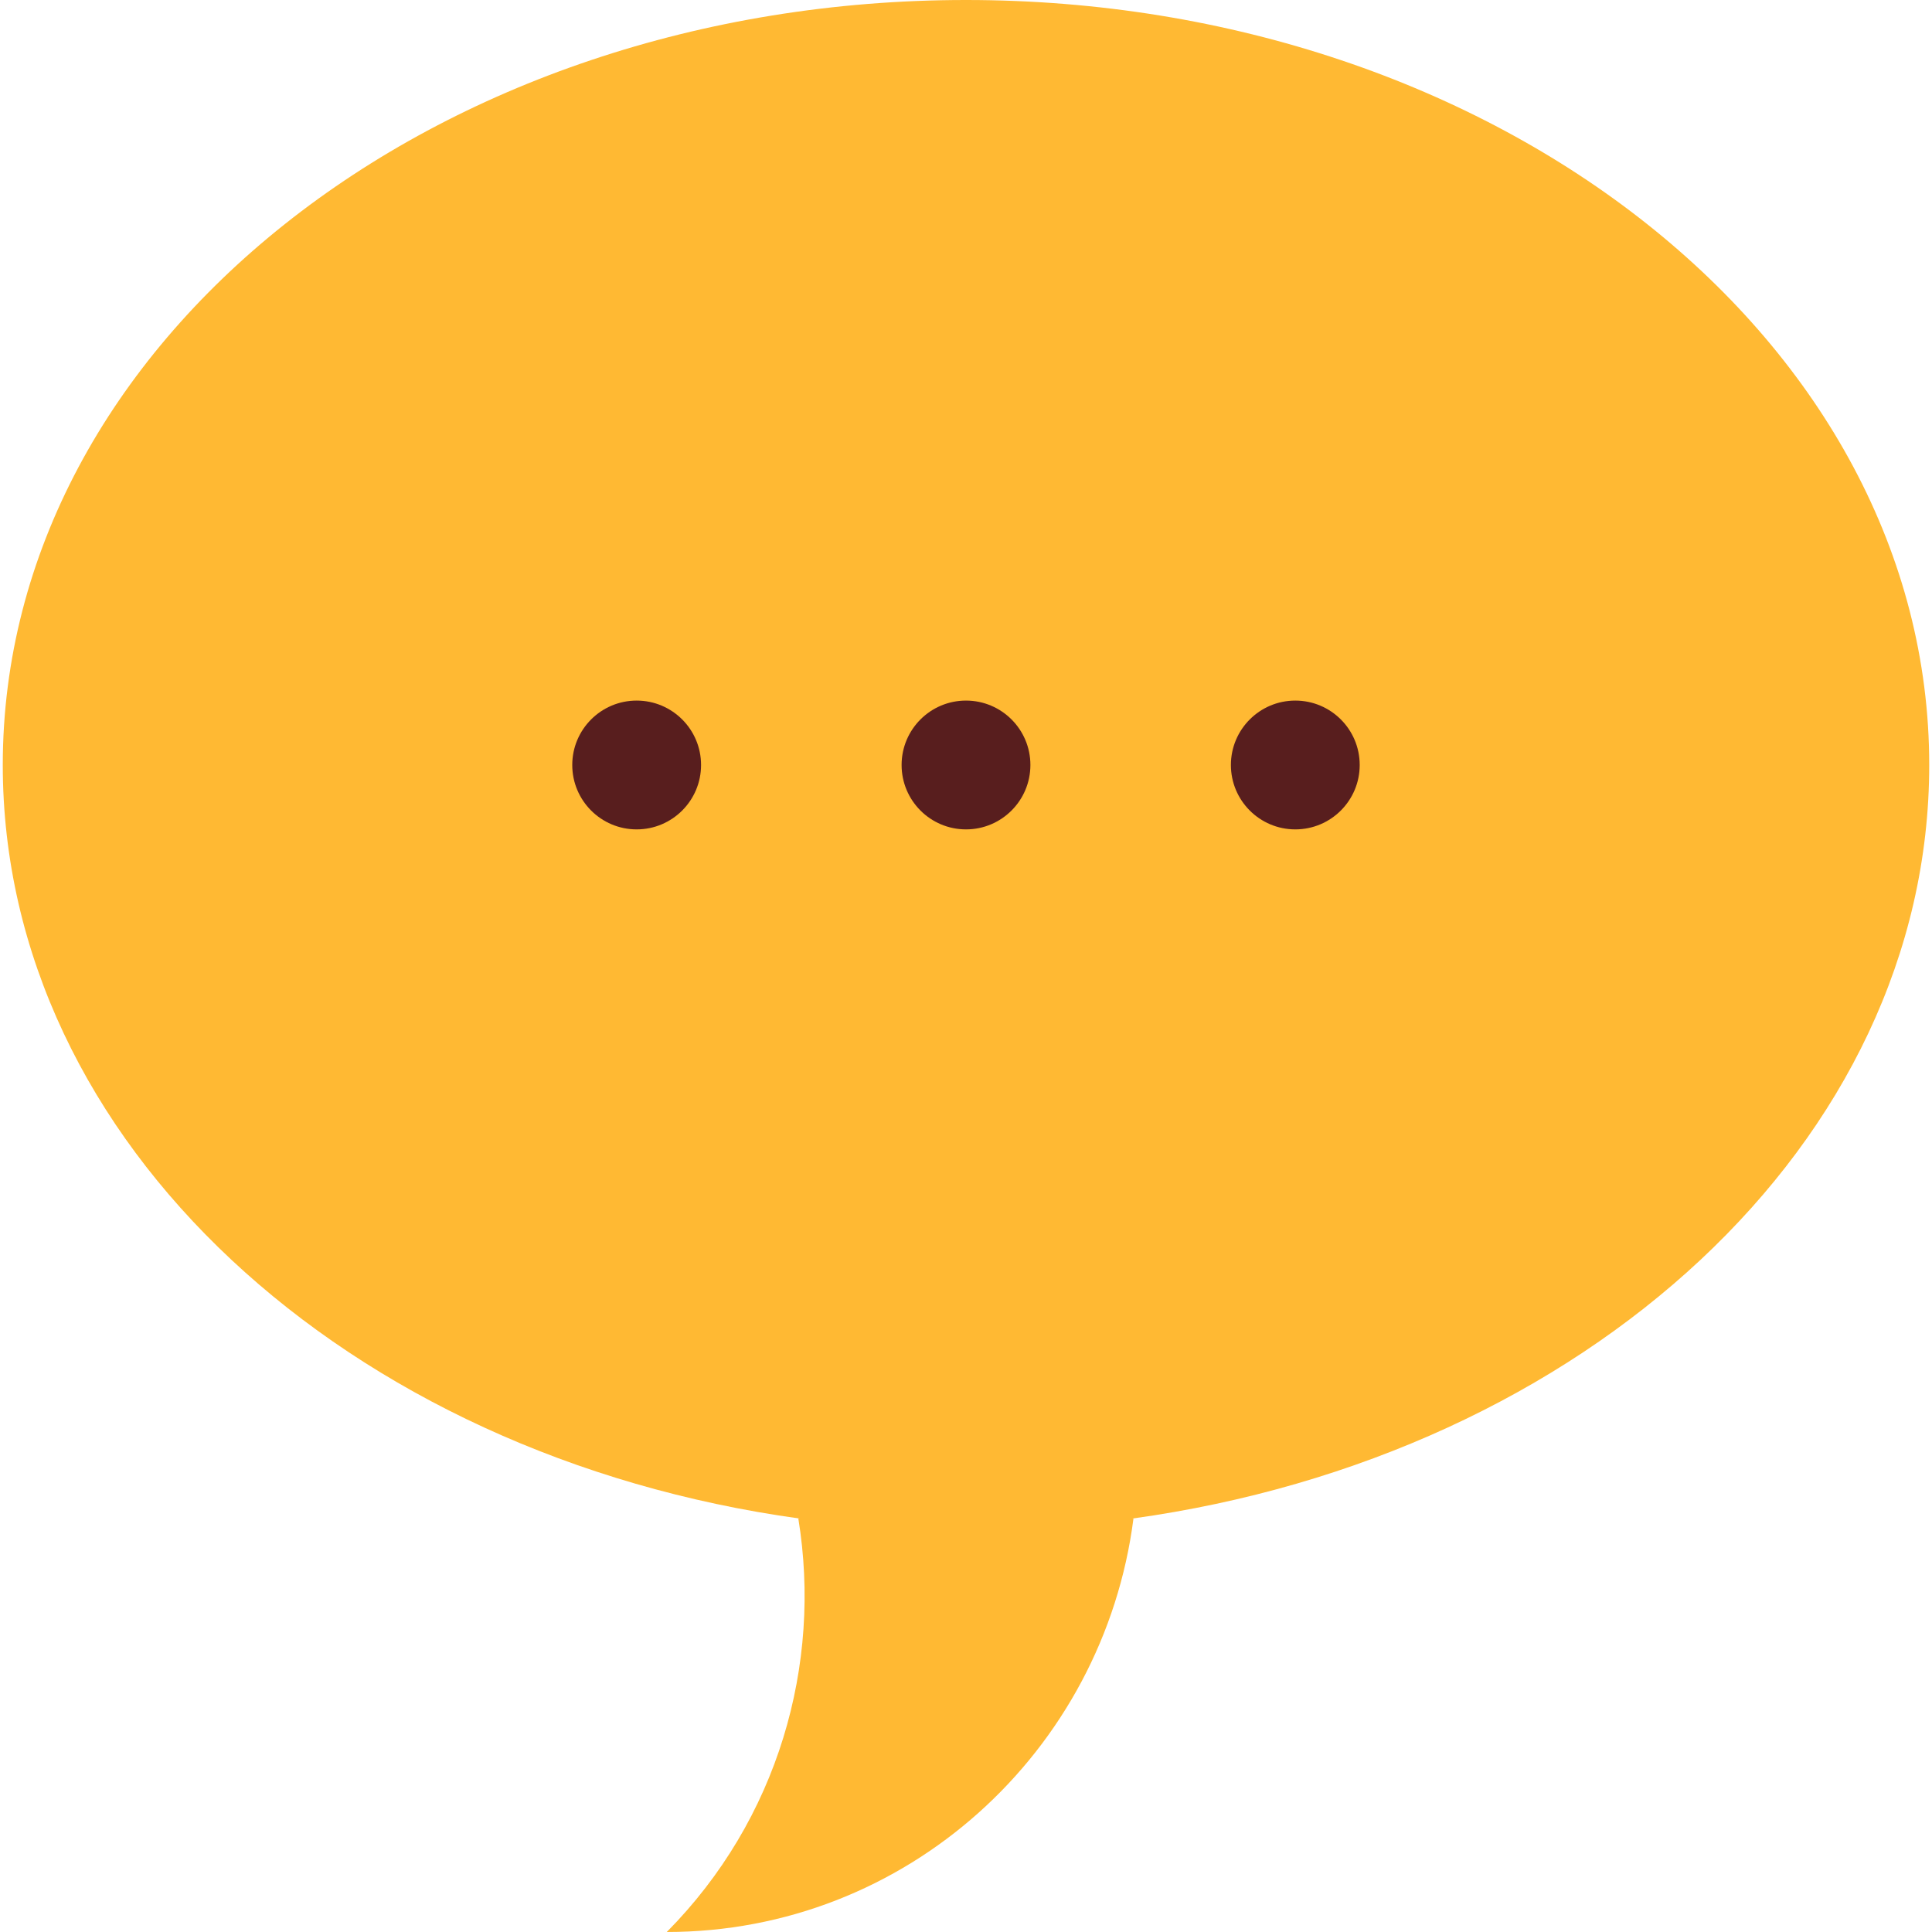 <?xml version="1.0" encoding="UTF-8" standalone="no"?>
<!-- Generator: Adobe Illustrator 19.0.0, SVG Export Plug-In . SVG Version: 6.00 Build 0)  -->

<svg
   xmlns:dc="http://purl.org/dc/elements/1.1/"
   xmlns:cc="http://creativecommons.org/ns#"
   xmlns:rdf="http://www.w3.org/1999/02/22-rdf-syntax-ns#"
   xmlns:svg="http://www.w3.org/2000/svg"
   xmlns="http://www.w3.org/2000/svg"
   xmlns:sodipodi="http://sodipodi.sourceforge.net/DTD/sodipodi-0.dtd"
   xmlns:inkscape="http://www.inkscape.org/namespaces/inkscape"
   version="1.1"
   id="Layer_1"
   x="0px"
   y="0px"
   viewBox="0 0 512 512"
   style="enable-background:new 0 0 512 512;"
   xml:space="preserve"
   inkscape:version="0.91 r13725"
   sodipodi:docname="chat.svg"><defs
     id="defs4772" /><sodipodi:namedview
     pagecolor="#ffffff"
     bordercolor="#666666"
     borderopacity="1"
     objecttolerance="10"
     gridtolerance="10"
     guidetolerance="10"
     inkscape:pageopacity="0"
     inkscape:pageshadow="2"
     inkscape:window-width="1264"
     inkscape:window-height="745"
     id="namedview4770"
     showgrid="false"
     inkscape:zoom="0.4609375"
     inkscape:cx="-79.186441"
     inkscape:cy="256"
     inkscape:window-x="94"
     inkscape:window-y="-8"
     inkscape:window-maximized="1"
     inkscape:current-layer="Layer_1" /><path
     style="fill:#ffb933;fill-opacity:1"
     d="M511.265,202.728C511.265,90.766,396.973,0,255.999,0C115.016,0,0.735,90.766,0.735,202.728  c0,100.027,91.218,183.126,211.197,199.708h-0.364c6.296,38.672-5.32,79.737-34.866,109.563  c63.395,0,115.729-47.747,123.676-109.557h-0.363C420.013,385.876,511.265,302.768,511.265,202.728z"
     id="path4730" /><g
     id="g4732"
     style="fill:#581e1e;fill-opacity:1"><circle
       style="fill:#581e1e;fill-opacity:1"
       cx="168.721"
       cy="202.729"
       r="17.067"
       id="circle4734" /><circle
       style="fill:#581e1e;fill-opacity:1"
       cx="343.268"
       cy="202.729"
       r="17.067"
       id="circle4736" /><circle
       style="fill:#581e1e;fill-opacity:1"
       cx="256"
       cy="202.729"
       r="17.067"
       id="circle4738" /></g><g
     id="g4740" /><g
     id="g4742" /><g
     id="g4744" /><g
     id="g4746" /><g
     id="g4748" /><g
     id="g4750" /><g
     id="g4752" /><g
     id="g4754" /><g
     id="g4756" /><g
     id="g4758" /><g
     id="g4760" /><g
     id="g4762" /><g
     id="g4764" /><g
     id="g4766" /><g
     id="g4768" /></svg>